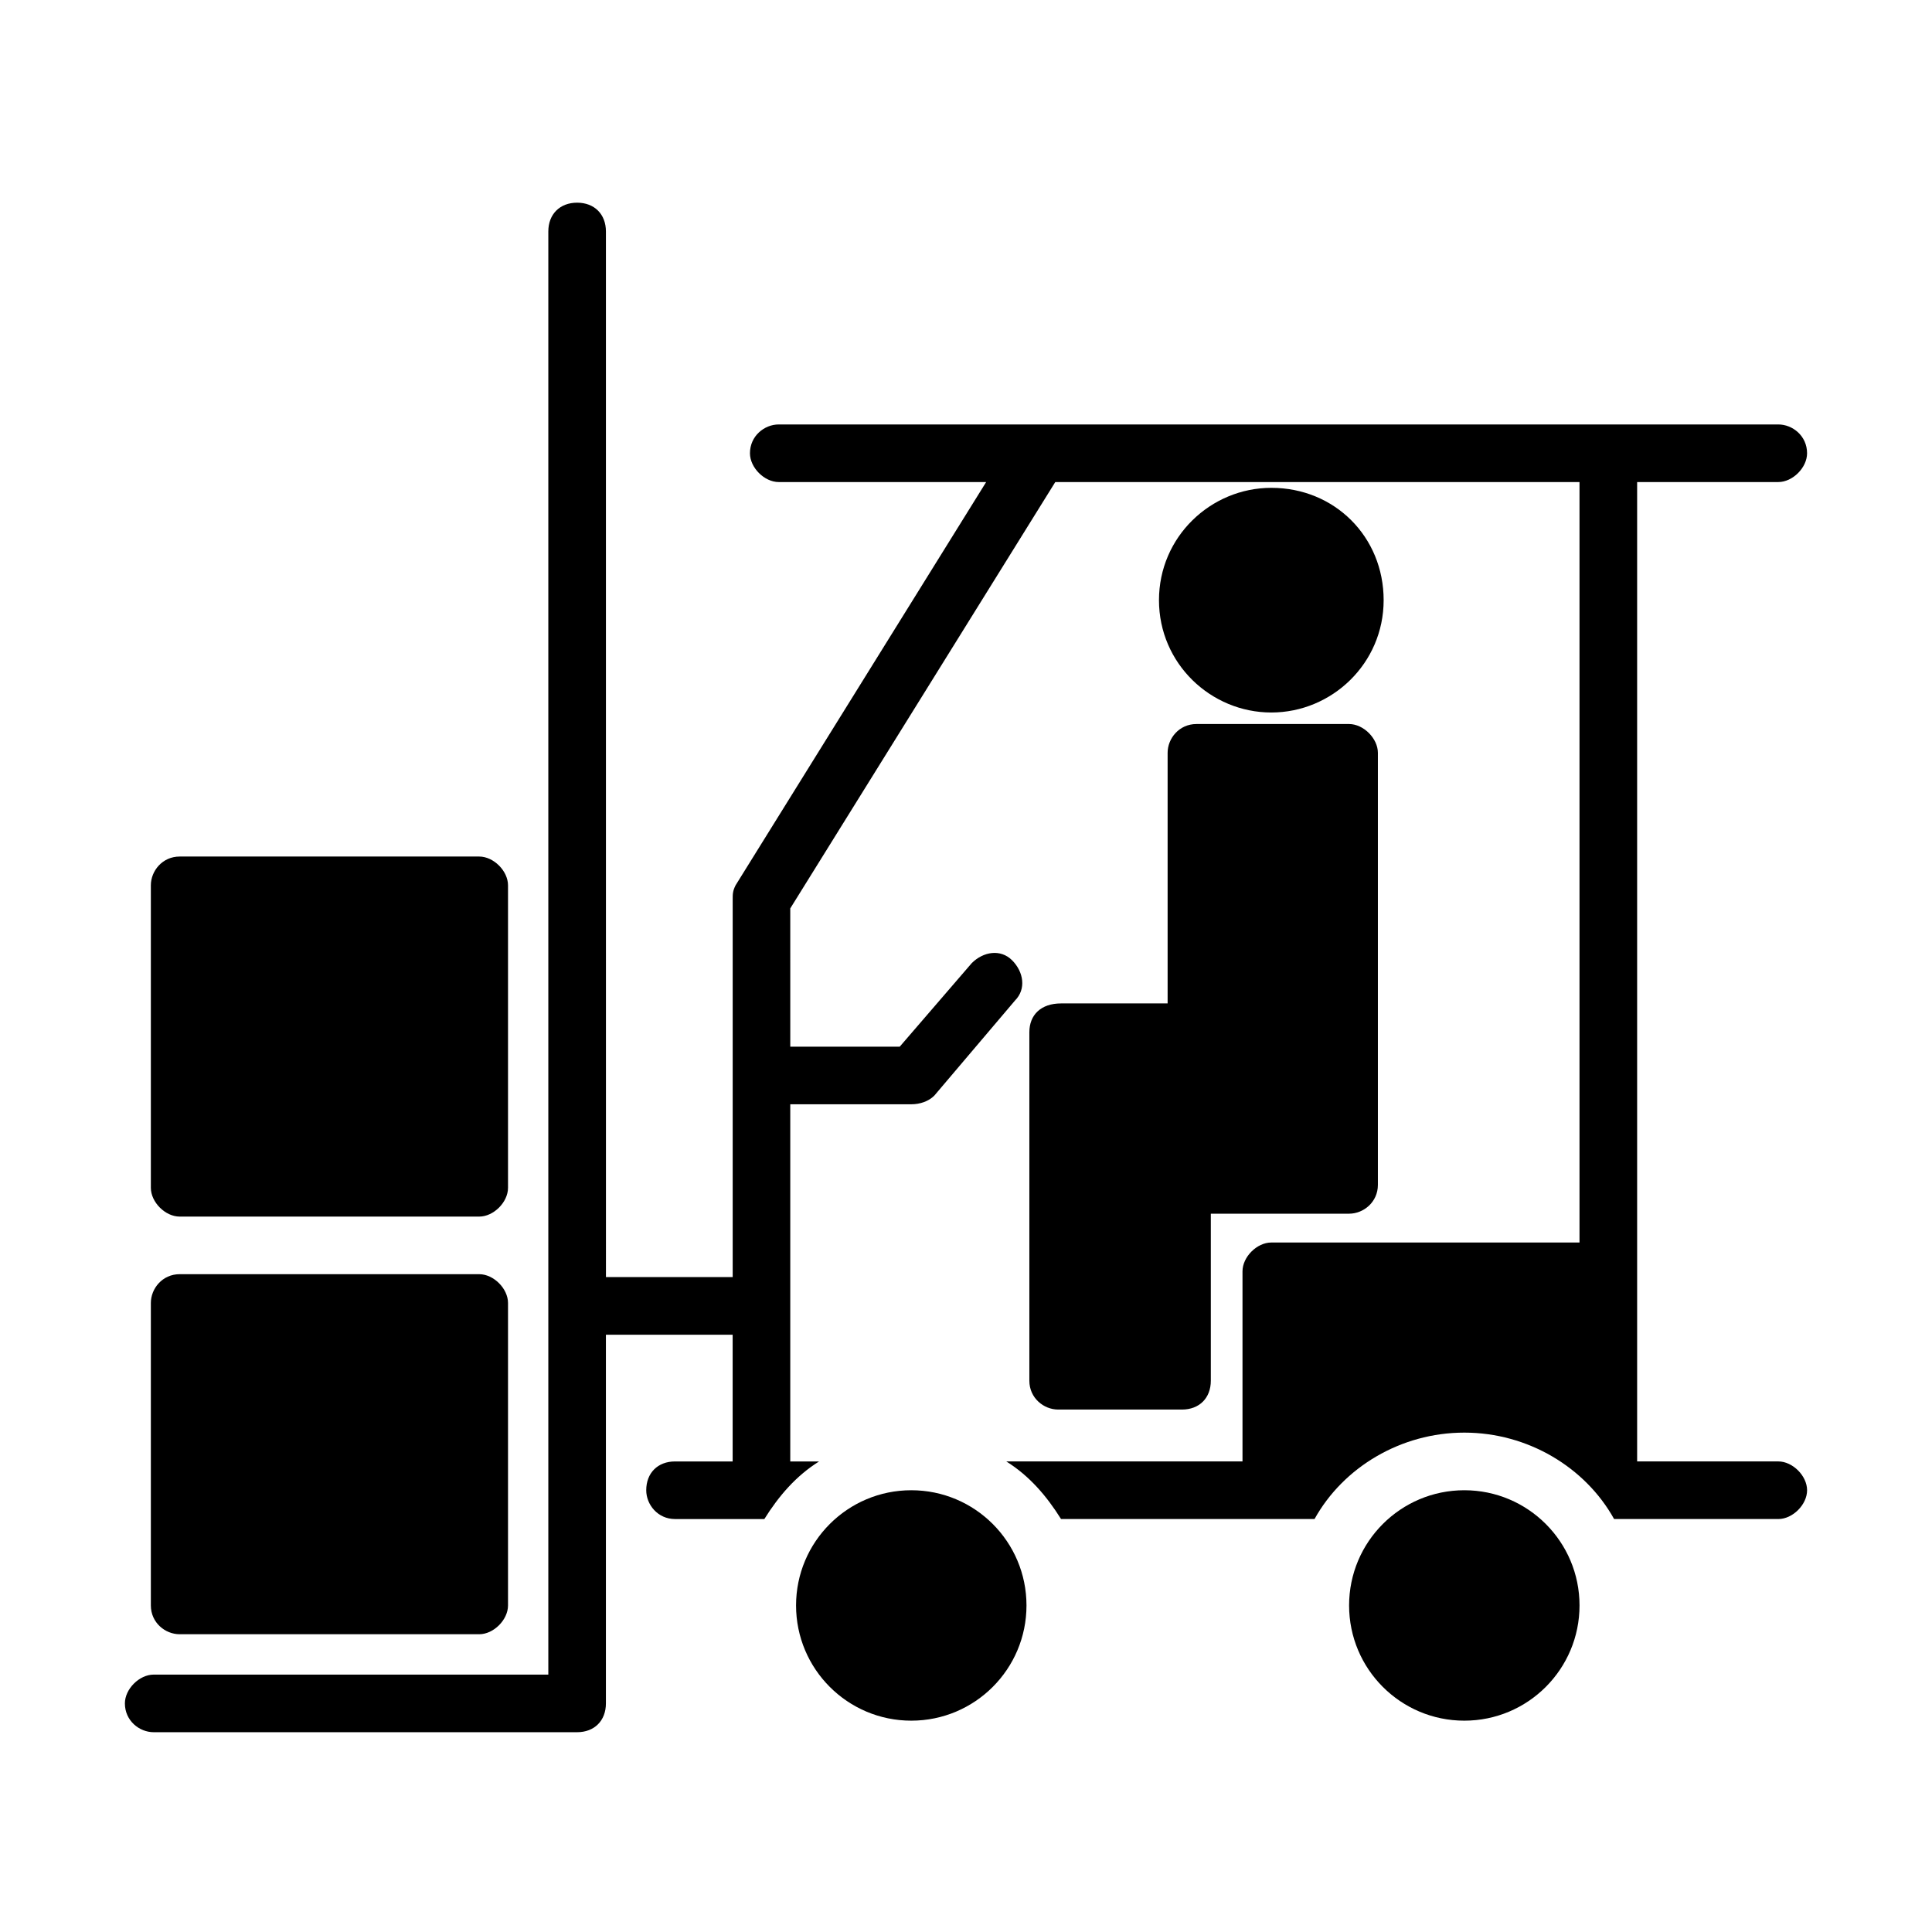 <?xml version="1.0" encoding="UTF-8"?>
<!-- Uploaded to: ICON Repo, www.iconrepo.com, Generator: ICON Repo Mixer Tools -->
<svg fill="#000000" width="800px" height="800px" version="1.1" viewBox="144 144 512 512" xmlns="http://www.w3.org/2000/svg">
 <g>
  <path d="m416.03 569.46c0 16.863-13.668 30.535-30.531 30.535-16.863 0-30.535-13.672-30.535-30.535 0-16.863 13.672-30.531 30.535-30.531 16.863 0 30.531 13.668 30.531 30.531"/>
  <path d="m562.59 569.46c0 16.863-13.668 30.535-30.531 30.535-16.863 0-30.535-13.672-30.535-30.535 0-16.863 13.672-30.531 30.535-30.531 16.863 0 30.531 13.668 30.531 30.531"/>
  <path d="m191.61 466.41h79.387c3.816 0 7.633-3.816 7.633-7.633v-80.152c0-3.816-3.816-7.633-7.633-7.633h-79.387c-4.582 0-7.633 3.816-7.633 7.633v80.152c0 3.816 3.816 7.633 7.633 7.633z"/>
  <path d="m191.61 577.09h79.387c3.816 0 7.633-3.816 7.633-7.633v-80.152c0-3.816-3.816-7.633-7.633-7.633h-79.387c-4.582 0-7.633 3.816-7.633 7.633v80.152c0 4.582 3.816 7.633 7.633 7.633z"/>
  <path d="m615.26 531.29h-37.402v-259.54h37.402c3.816 0 7.633-3.816 7.633-7.633 0-4.582-3.816-7.633-7.633-7.633h-264.88c-3.816 0-7.633 3.055-7.633 7.633 0 3.816 3.816 7.633 7.633 7.633h54.961l-66.41 106.87c-0.762 1.527-0.762 2.289-0.762 3.816v100h-33.586l-0.008-277.09c0-4.582-3.055-7.633-7.633-7.633-4.582 0-7.633 3.055-7.633 7.633v382.44h-104.58c-3.816 0-7.633 3.816-7.633 7.633 0 4.582 3.816 7.633 7.633 7.633h112.21c4.582 0 7.633-3.055 7.633-7.633v-97.707h33.586v33.586h-15.266c-4.582 0-7.633 3.055-7.633 7.633 0 3.816 3.055 7.633 7.633 7.633l23.664 0.004c3.816-6.106 8.398-11.449 14.504-15.266h-7.633v-94.656h32.062c2.289 0 4.582-0.762 6.106-2.289l21.375-25.191c3.055-3.055 2.289-7.633-0.762-10.688-3.055-3.055-7.633-2.289-10.688 0.762l-19.082 22.137h-29.008l-0.004-36.641 70.227-112.98h138.93v201.52l-81.676 0.004c-3.816 0-7.633 3.816-7.633 7.633v50.383h-62.594c6.106 3.816 10.688 9.16 14.504 15.266h67.176c7.633-13.742 22.902-22.902 39.695-22.902s32.062 9.16 39.695 22.902h43.512c3.816 0 7.633-3.816 7.633-7.633-0.008-3.82-3.824-7.637-7.641-7.637z"/>
  <path d="m416.79 417.55v92.363c0 4.582 3.816 7.633 7.633 7.633h32.824c4.582 0 7.633-3.055 7.633-7.633v-44.273h36.641c3.816 0 7.633-3.055 7.633-7.633v-114.5c0-3.816-3.816-7.633-7.633-7.633h-40.457c-4.582 0-7.633 3.816-7.633 7.633v66.41h-28.242c-5.348 0-8.398 3.055-8.398 7.633z"/>
  <path d="m480.91 332.82c16.031 0 29.77-12.977 29.77-29.77 0-16.793-12.977-29.77-29.77-29.77-16.031 0-29.77 12.977-29.77 29.77 0 16.793 13.738 29.77 29.77 29.77z"/>
 </g>
</svg>